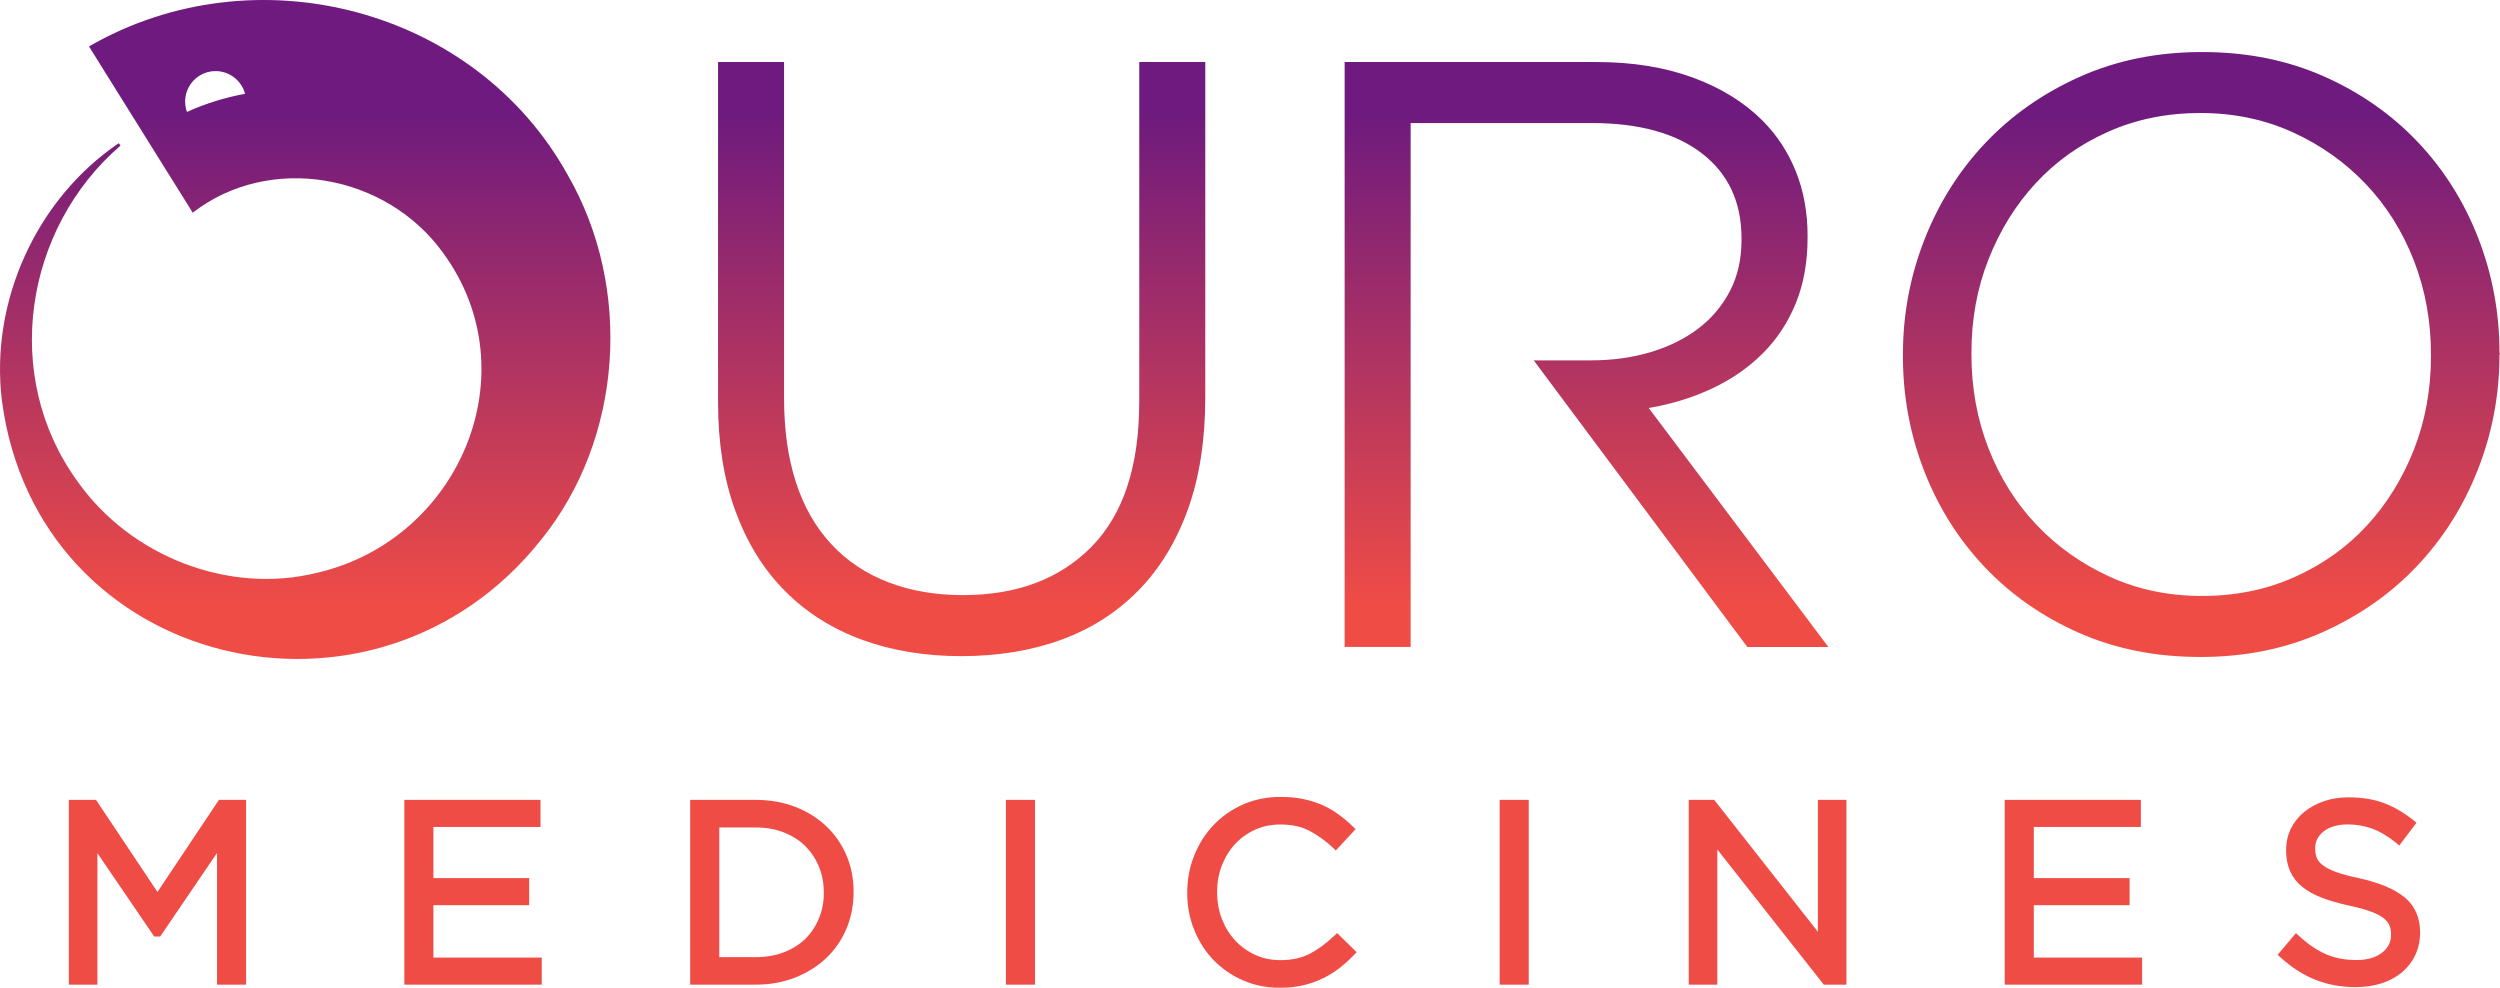 <?xml version="1.0" encoding="UTF-8"?><svg id="Layer_2" xmlns="http://www.w3.org/2000/svg" xmlns:xlink="http://www.w3.org/1999/xlink" viewBox="0 0 445.79 176.12"><defs><style>.cls-1{fill:url(#linear-gradient);}.cls-1,.cls-2{stroke-width:0px;}.cls-2{fill:#ef4c46;}</style><linearGradient id="linear-gradient" x1="222.89" y1="115.06" x2="222.89" y2="8.51" gradientUnits="userSpaceOnUse"><stop offset=".07" stop-color="#ef4c46"/><stop offset=".89" stop-color="#6e1a7e"/></linearGradient></defs><g id="Layer_1-2"><path class="cls-1" d="m25.12,23.28h0s0,0,0,0c0,0,0,0,0,0Zm-.06.04s.04-.03.06-.04c-.02.01-.04.02-.06.03h0Zm178.08,48.38c0,11.42-2.83,20.02-8.49,25.78-5.66,5.76-13.31,8.64-22.95,8.64s-17.86-3.03-23.47-9.09c-5.61-6.06-8.42-14.75-8.42-26.07V11.06h-11.77v60.64c0,7.35,1.04,13.86,3.13,19.52,2.09,5.66,5.04,10.41,8.87,14.23,3.82,3.82,8.39,6.7,13.71,8.64,5.31,1.94,11.2,2.91,17.66,2.91s12.49-.97,17.8-2.91c5.31-1.94,9.88-4.84,13.71-8.72,3.82-3.87,6.78-8.69,8.87-14.45,2.09-5.76,3.13-12.46,3.13-20.11V11.06h-11.77v60.64Zm242.56-8.49c0,7.15-1.29,14-3.87,20.56-2.58,6.56-6.21,12.29-10.88,17.21-4.67,4.92-10.28,8.84-16.84,11.77-6.56,2.93-13.81,4.4-21.75,4.4s-15.17-1.44-21.68-4.32c-6.51-2.88-12.09-6.78-16.76-11.7-4.67-4.92-8.27-10.63-10.8-17.13-2.53-6.5-3.8-13.34-3.8-20.49v-.3c0-7.15,1.29-14.01,3.87-20.56,2.58-6.56,6.21-12.29,10.88-17.21,4.67-4.92,10.28-8.84,16.84-11.77,6.56-2.93,13.81-4.39,21.75-4.39s15.17,1.44,21.68,4.32c6.5,2.88,12.09,6.78,16.76,11.7,4.67,4.92,8.27,10.63,10.8,17.13,2.53,6.51,3.8,13.34,3.8,20.49.1.1.1.2,0,.3Zm-12.22,0c0-5.96-1.02-11.55-3.05-16.76-2.04-5.22-4.89-9.76-8.57-13.63-3.68-3.87-8.02-6.95-13.04-9.24-5.02-2.28-10.5-3.43-16.46-3.43s-11.45,1.12-16.46,3.35c-5.02,2.24-9.31,5.29-12.89,9.16-3.58,3.87-6.38,8.4-8.42,13.56-2.04,5.17-3.05,10.73-3.05,16.69v.3c0,5.96,1.02,11.55,3.05,16.76,2.03,5.21,4.89,9.76,8.57,13.63,3.67,3.87,8.02,6.95,13.04,9.24,5.01,2.29,10.5,3.43,16.46,3.43s11.45-1.12,16.46-3.35c5.01-2.24,9.31-5.29,12.89-9.16,3.58-3.87,6.38-8.39,8.42-13.56,2.03-5.16,3.05-10.73,3.05-16.69v-.3Zm-139.46,9.54c4.07-.69,7.85-1.86,11.32-3.5,3.48-1.64,6.48-3.72,9.01-6.26,2.53-2.53,4.49-5.51,5.88-8.94,1.39-3.43,2.09-7.32,2.09-11.7v-.3c0-4.17-.7-7.99-2.09-11.47-1.39-3.48-3.38-6.5-5.96-9.09-3.28-3.28-7.43-5.83-12.44-7.67-5.02-1.84-10.75-2.76-17.21-2.76h-44.85v104.3h11.77V21.94h32.26c8.46,0,15.04,1.81,19.72,5.44,4.68,3.63,7.02,8.67,7.02,15.12v.3c0,3.38-.67,6.38-2.02,9.01-1.35,2.63-3.21,4.87-5.6,6.71-2.39,1.84-5.23,3.25-8.52,4.25-3.29.99-6.87,1.49-10.75,1.49h-10.16l38.09,51.11h14.45l-32.03-42.61Zm-197.54,23.51C66.85,133.59,6.65,119.49.34,71.43-1.83,53.71,6.55,35.44,21.17,25.54l.32.42C4.33,40.75.21,67.09,13.79,85.79c9.42,13.41,27,20.29,42.82,16.33,25.34-5.91,38.02-35.69,22.4-57.03-10.21-14.17-30.99-17.76-44.64-7.16,0,0-18.5-29.65-18.5-29.65C45.38-8.77,84.69,1.31,101.24,31.21c11.62,20.16,9.84,46.98-4.75,65.04ZM43.7,16.73c-.14-.52-.35-1.02-.65-1.5-1.59-2.54-4.94-3.32-7.48-1.73-2.21,1.38-3.09,4.1-2.23,6.46,3.36-1.52,6.84-2.59,10.36-3.23Z"/><polygon class="cls-2" points="28.08 159.05 17.12 142.63 12.27 142.63 12.27 175.58 17.37 175.58 17.37 152.13 27.5 167 28.56 167 38.7 152.09 38.7 175.58 43.88 175.58 43.88 142.63 39.04 142.63 28.08 159.05"/><polygon class="cls-2" points="77.28 161.41 94.36 161.41 94.36 156.58 77.28 156.58 77.28 147.46 96.38 147.46 96.38 142.63 72.1 142.63 72.1 175.58 96.6 175.58 96.6 170.75 77.28 170.75 77.28 161.41"/><path class="cls-2" d="m147.34,147.33c-1.55-1.47-3.41-2.63-5.55-3.46-2.13-.82-4.5-1.24-7.03-1.24h-11.69v32.95h11.69c2.54,0,4.9-.43,7.03-1.27,2.13-.84,4-2.01,5.54-3.48,1.55-1.47,2.77-3.24,3.61-5.24.84-2,1.27-4.19,1.27-6.58s-.43-4.48-1.27-6.47c-.84-1.99-2.06-3.75-3.61-5.22Zm-12.58,23.34h-6.5v-23.12h6.5c1.85,0,3.55.3,5.06.9,1.5.6,2.78,1.42,3.81,2.46,1.03,1.03,1.84,2.27,2.41,3.66.57,1.4.86,2.93.86,4.63s-.29,3.14-.86,4.54c-.57,1.4-1.38,2.62-2.41,3.64-1.03,1.02-2.31,1.83-3.81,2.41-1.5.59-3.21.88-5.07.88Z"/><rect class="cls-2" x="179.37" y="142.63" width="5.19" height="32.95"/><path class="cls-2" d="m237.84,166.92c-1.42,1.37-2.89,2.44-4.36,3.19-1.43.73-3.17,1.1-5.17,1.1-1.6,0-3.1-.31-4.46-.93-1.37-.62-2.57-1.48-3.58-2.56-1.01-1.08-1.81-2.37-2.38-3.83-.57-1.46-.86-3.07-.86-4.86,0-1.68.29-3.27.86-4.73.57-1.46,1.37-2.75,2.38-3.83,1-1.07,2.21-1.93,3.58-2.54,1.36-.61,2.87-.91,4.47-.91,2,0,3.73.37,5.14,1.11,1.46.76,2.85,1.76,4.14,2.96l.6.56,3.53-3.8-.59-.56c-.8-.77-1.64-1.47-2.5-2.1-.88-.64-1.85-1.2-2.88-1.65-1.03-.45-2.16-.81-3.36-1.06-1.2-.25-2.56-.38-4.04-.38-2.4,0-4.65.45-6.68,1.34-2.03.89-3.81,2.13-5.28,3.68-1.47,1.54-2.63,3.37-3.45,5.43-.83,2.06-1.25,4.27-1.25,6.66s.42,4.56,1.25,6.61c.83,2.06,1.99,3.87,3.46,5.39,1.47,1.52,3.23,2.73,5.22,3.6,2,.88,4.22,1.32,6.59,1.32,1.49,0,2.86-.14,4.08-.42,1.21-.28,2.37-.68,3.43-1.18,1.06-.5,2.07-1.11,2.99-1.81.91-.7,1.79-1.48,2.62-2.34l.57-.59-3.48-3.41-.58.56Z"/><rect class="cls-2" x="267.41" y="142.63" width="5.19" height="32.95"/><polygon class="cls-2" points="324.16 166.15 305.67 142.63 301.13 142.63 301.13 175.58 306.23 175.58 306.23 151.48 325.21 175.58 329.25 175.58 329.25 142.63 324.16 142.63 324.16 166.15"/><polygon class="cls-2" points="362.66 161.41 379.74 161.41 379.74 156.58 362.66 156.58 362.66 147.46 381.75 147.46 381.75 142.63 357.47 142.63 357.47 175.58 381.97 175.58 381.97 170.75 362.66 170.75 362.66 161.41"/><path class="cls-2" d="m428.74,159.99c-1.75-1.45-4.46-2.59-8.07-3.39-1.67-.34-3.06-.72-4.13-1.11-1.02-.37-1.81-.78-2.37-1.22-.51-.4-.86-.83-1.04-1.27-.2-.48-.3-1.04-.3-1.76,0-1.18.49-2.15,1.48-2.96,1.03-.84,2.5-1.27,4.35-1.27,1.51,0,2.97.25,4.34.75,1.38.5,2.78,1.33,4.17,2.46l.67.54,3.06-4.06-.63-.5c-1.66-1.33-3.42-2.34-5.21-3.01-1.8-.67-3.92-1.01-6.3-1.01-1.57,0-3.05.23-4.38.69-1.34.46-2.52,1.11-3.52,1.93-1.01.83-1.81,1.84-2.37,2.98-.56,1.15-.84,2.42-.84,3.85s.24,2.63.7,3.68c.47,1.07,1.19,2.02,2.16,2.81.93.77,2.12,1.43,3.53,1.97,1.36.52,2.97.98,4.8,1.38,1.61.35,2.93.72,3.95,1.09.97.35,1.73.75,2.26,1.17.48.38.82.81,1.01,1.25.2.48.3,1.03.3,1.72,0,1.29-.52,2.33-1.59,3.17-1.11.88-2.65,1.32-4.56,1.32-2.05,0-3.88-.35-5.44-1.03-1.58-.69-3.17-1.76-4.74-3.19l-.63-.58-3.26,3.86.59.54c1.94,1.76,4.02,3.08,6.18,3.94,2.16.85,4.57,1.29,7.17,1.29,1.63,0,3.16-.22,4.54-.66,1.41-.45,2.63-1.1,3.64-1.94,1.02-.85,1.83-1.88,2.4-3.07.58-1.2.88-2.55.88-4.1,0-2.63-.94-4.74-2.78-6.27Z"/></g></svg>